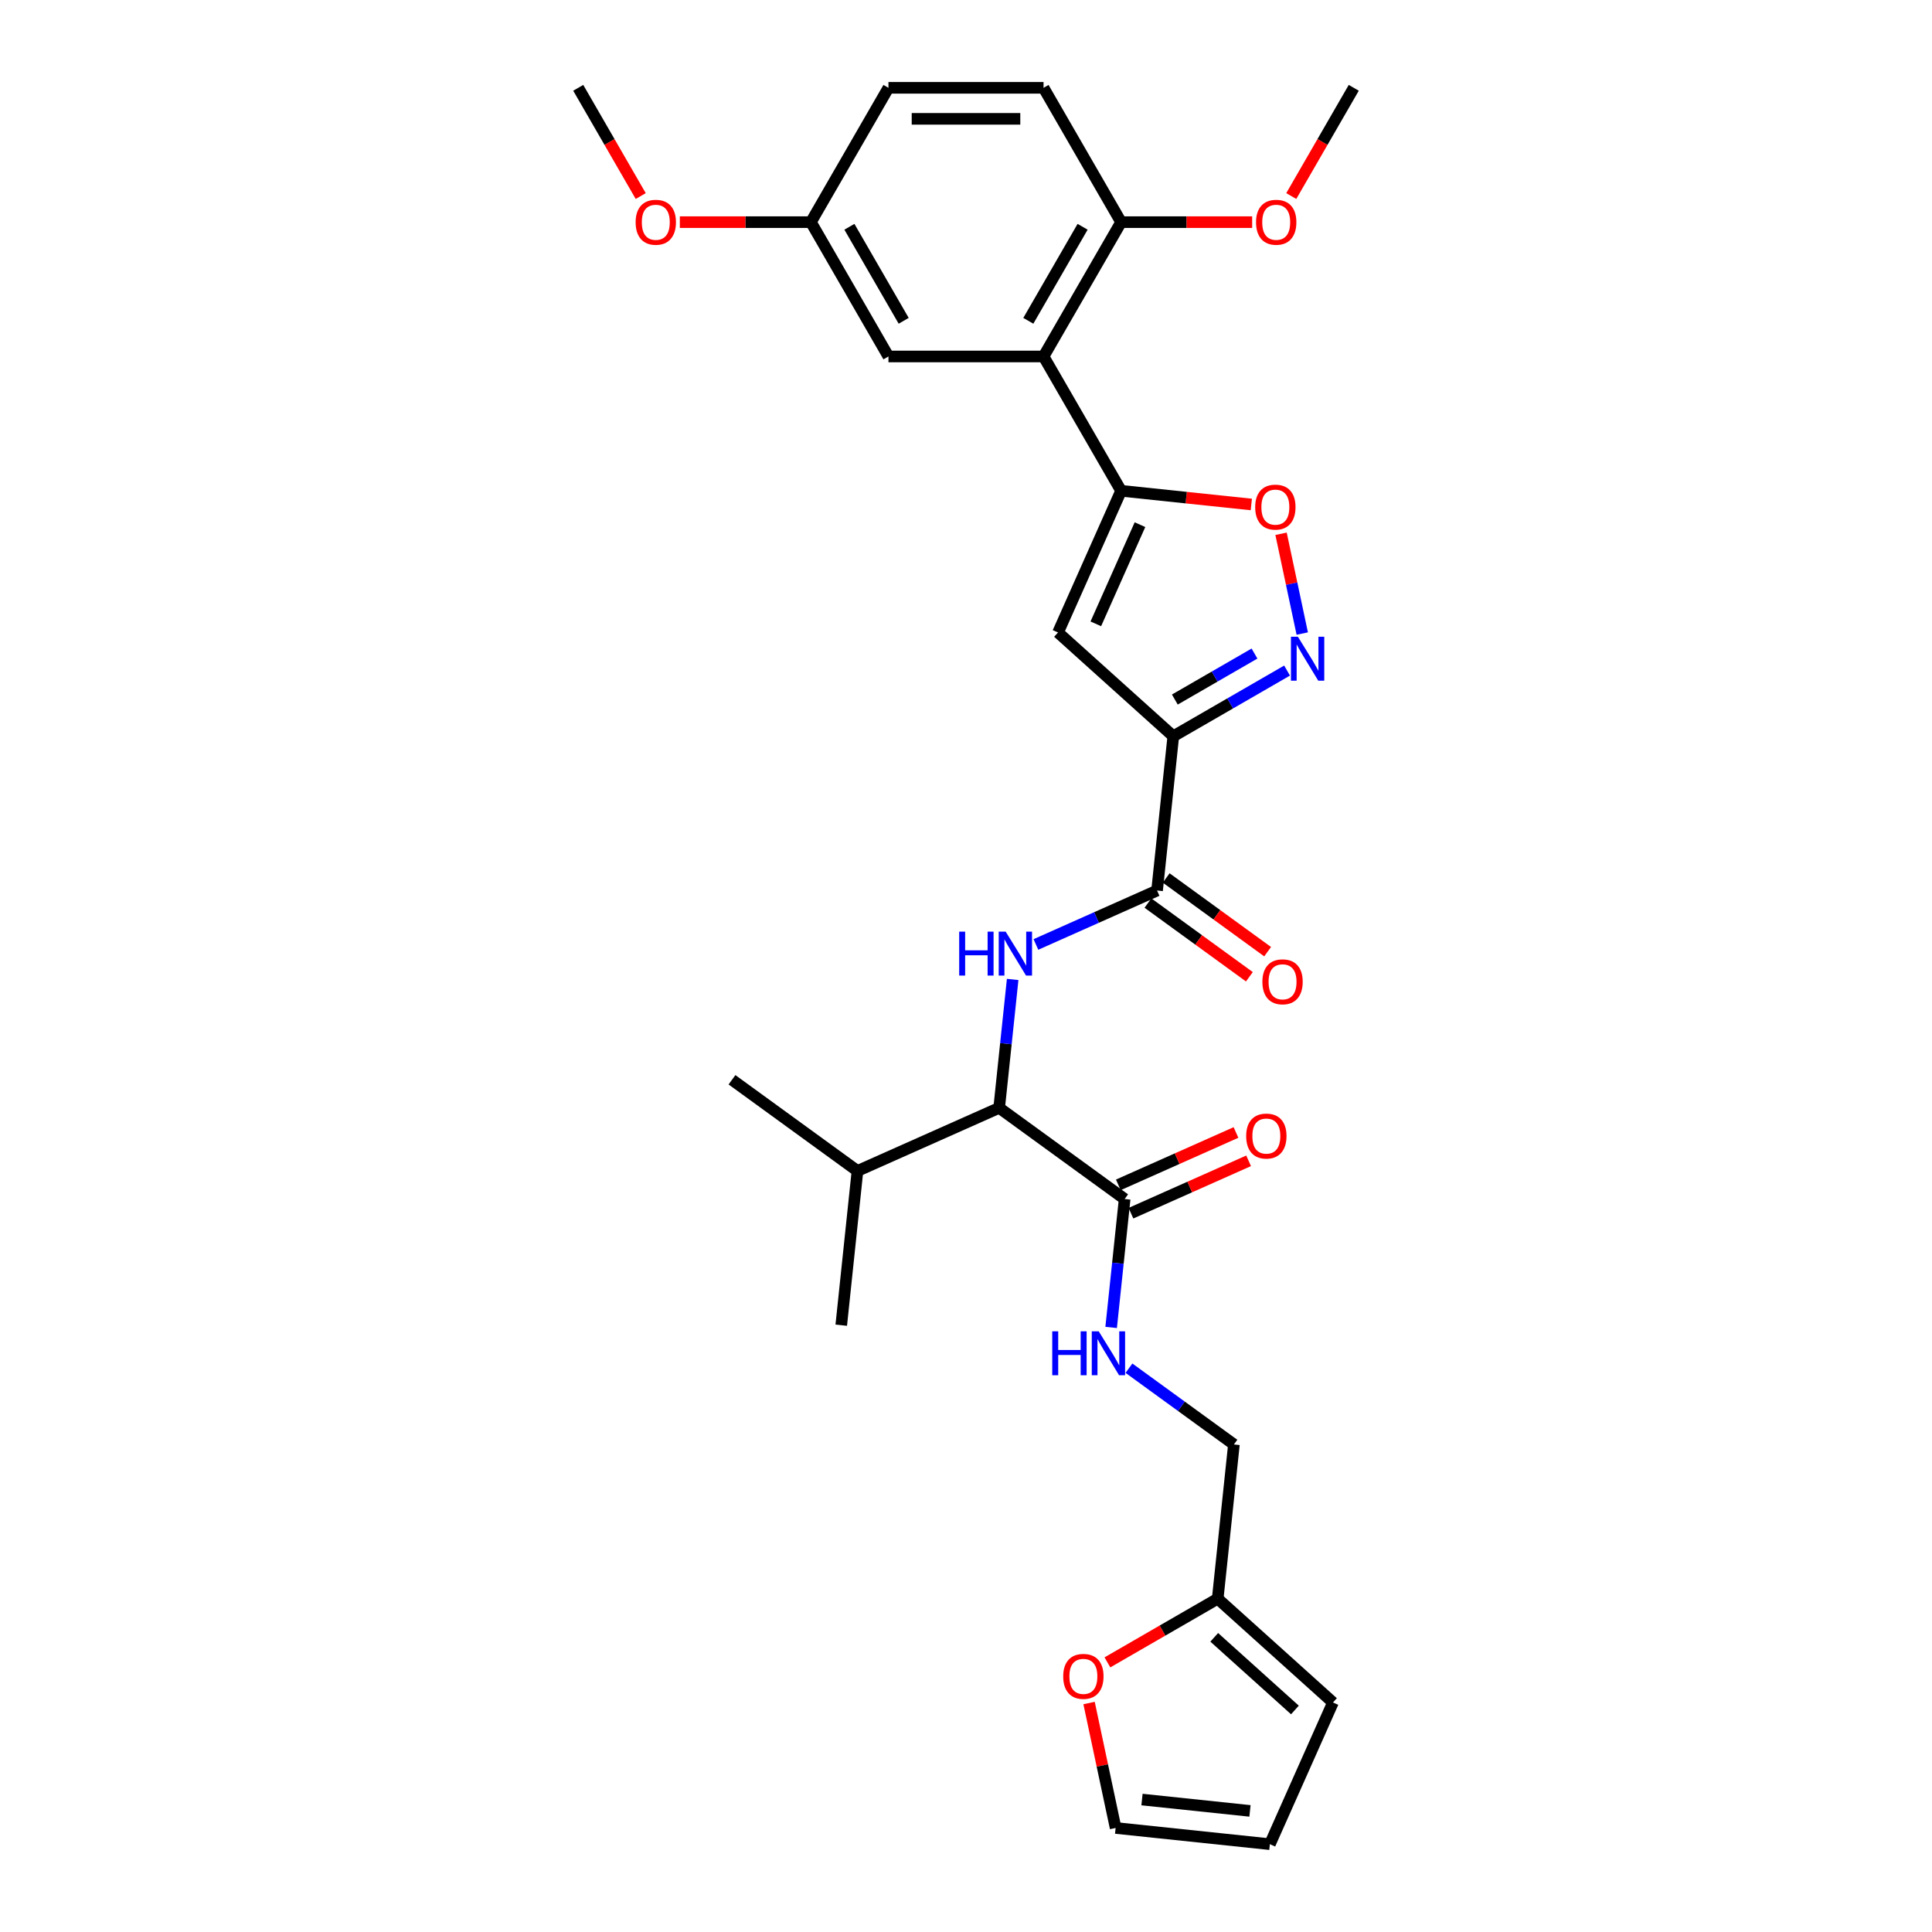 <?xml version='1.0' encoding='iso-8859-1'?>
<svg version='1.1' baseProfile='full'
              xmlns='http://www.w3.org/2000/svg'
                      xmlns:rdkit='http://www.rdkit.org/xml'
                      xmlns:xlink='http://www.w3.org/1999/xlink'
                  xml:space='preserve'
width='1000px' height='1000px' viewBox='0 0 1000 1000'>
<!-- END OF HEADER -->
<rect style='opacity:1.0;fill:#FFFFFF;stroke:none' width='1000' height='1000' x='0' y='0'> </rect>
<path class='bond-0' d='M 582.114,620.615 L 578.621,653.848' style='fill:none;fill-rule:evenodd;stroke:#000000;stroke-width:6px;stroke-linecap:butt;stroke-linejoin:miter;stroke-opacity:1' />
<path class='bond-0' d='M 578.621,653.848 L 575.128,687.082' style='fill:none;fill-rule:evenodd;stroke:#0000FF;stroke-width:6px;stroke-linecap:butt;stroke-linejoin:miter;stroke-opacity:1' />
<path class='bond-1' d='M 585.379,627.949 L 615.827,614.393' style='fill:none;fill-rule:evenodd;stroke:#000000;stroke-width:6px;stroke-linecap:butt;stroke-linejoin:miter;stroke-opacity:1' />
<path class='bond-1' d='M 615.827,614.393 L 646.276,600.836' style='fill:none;fill-rule:evenodd;stroke:#FF0000;stroke-width:6px;stroke-linecap:butt;stroke-linejoin:miter;stroke-opacity:1' />
<path class='bond-1' d='M 578.848,613.281 L 609.297,599.724' style='fill:none;fill-rule:evenodd;stroke:#000000;stroke-width:6px;stroke-linecap:butt;stroke-linejoin:miter;stroke-opacity:1' />
<path class='bond-1' d='M 609.297,599.724 L 639.745,586.168' style='fill:none;fill-rule:evenodd;stroke:#FF0000;stroke-width:6px;stroke-linecap:butt;stroke-linejoin:miter;stroke-opacity:1' />
<path class='bond-2' d='M 582.114,620.615 L 517.165,573.427' style='fill:none;fill-rule:evenodd;stroke:#000000;stroke-width:6px;stroke-linecap:butt;stroke-linejoin:miter;stroke-opacity:1' />
<path class='bond-3' d='M 584.351,708.179 L 611.511,727.912' style='fill:none;fill-rule:evenodd;stroke:#0000FF;stroke-width:6px;stroke-linecap:butt;stroke-linejoin:miter;stroke-opacity:1' />
<path class='bond-3' d='M 611.511,727.912 L 638.671,747.645' style='fill:none;fill-rule:evenodd;stroke:#000000;stroke-width:6px;stroke-linecap:butt;stroke-linejoin:miter;stroke-opacity:1' />
<path class='bond-4' d='M 563.699,881.483 L 570.572,913.819' style='fill:none;fill-rule:evenodd;stroke:#FF0000;stroke-width:6px;stroke-linecap:butt;stroke-linejoin:miter;stroke-opacity:1' />
<path class='bond-4' d='M 570.572,913.819 L 577.445,946.154' style='fill:none;fill-rule:evenodd;stroke:#000000;stroke-width:6px;stroke-linecap:butt;stroke-linejoin:miter;stroke-opacity:1' />
<path class='bond-5' d='M 573.197,860.443 L 601.738,843.964' style='fill:none;fill-rule:evenodd;stroke:#FF0000;stroke-width:6px;stroke-linecap:butt;stroke-linejoin:miter;stroke-opacity:1' />
<path class='bond-5' d='M 601.738,843.964 L 630.279,827.486' style='fill:none;fill-rule:evenodd;stroke:#000000;stroke-width:6px;stroke-linecap:butt;stroke-linejoin:miter;stroke-opacity:1' />
<path class='bond-6' d='M 577.445,946.154 L 657.286,954.545' style='fill:none;fill-rule:evenodd;stroke:#000000;stroke-width:6px;stroke-linecap:butt;stroke-linejoin:miter;stroke-opacity:1' />
<path class='bond-6' d='M 591.099,931.444 L 646.988,937.318' style='fill:none;fill-rule:evenodd;stroke:#000000;stroke-width:6px;stroke-linecap:butt;stroke-linejoin:miter;stroke-opacity:1' />
<path class='bond-7' d='M 517.165,573.427 L 520.658,540.194' style='fill:none;fill-rule:evenodd;stroke:#000000;stroke-width:6px;stroke-linecap:butt;stroke-linejoin:miter;stroke-opacity:1' />
<path class='bond-7' d='M 520.658,540.194 L 524.151,506.96' style='fill:none;fill-rule:evenodd;stroke:#0000FF;stroke-width:6px;stroke-linecap:butt;stroke-linejoin:miter;stroke-opacity:1' />
<path class='bond-8' d='M 517.165,573.427 L 443.824,606.08' style='fill:none;fill-rule:evenodd;stroke:#000000;stroke-width:6px;stroke-linecap:butt;stroke-linejoin:miter;stroke-opacity:1' />
<path class='bond-9' d='M 594.178,467.427 L 620.431,486.501' style='fill:none;fill-rule:evenodd;stroke:#000000;stroke-width:6px;stroke-linecap:butt;stroke-linejoin:miter;stroke-opacity:1' />
<path class='bond-9' d='M 620.431,486.501 L 646.683,505.574' style='fill:none;fill-rule:evenodd;stroke:#FF0000;stroke-width:6px;stroke-linecap:butt;stroke-linejoin:miter;stroke-opacity:1' />
<path class='bond-9' d='M 603.616,454.437 L 629.868,473.511' style='fill:none;fill-rule:evenodd;stroke:#000000;stroke-width:6px;stroke-linecap:butt;stroke-linejoin:miter;stroke-opacity:1' />
<path class='bond-9' d='M 629.868,473.511 L 656.121,492.585' style='fill:none;fill-rule:evenodd;stroke:#FF0000;stroke-width:6px;stroke-linecap:butt;stroke-linejoin:miter;stroke-opacity:1' />
<path class='bond-10' d='M 598.897,460.932 L 567.541,474.893' style='fill:none;fill-rule:evenodd;stroke:#000000;stroke-width:6px;stroke-linecap:butt;stroke-linejoin:miter;stroke-opacity:1' />
<path class='bond-10' d='M 567.541,474.893 L 536.186,488.853' style='fill:none;fill-rule:evenodd;stroke:#0000FF;stroke-width:6px;stroke-linecap:butt;stroke-linejoin:miter;stroke-opacity:1' />
<path class='bond-11' d='M 598.897,460.932 L 607.289,381.091' style='fill:none;fill-rule:evenodd;stroke:#000000;stroke-width:6px;stroke-linecap:butt;stroke-linejoin:miter;stroke-opacity:1' />
<path class='bond-12' d='M 647.679,261.115 L 613.98,257.573' style='fill:none;fill-rule:evenodd;stroke:#FF0000;stroke-width:6px;stroke-linecap:butt;stroke-linejoin:miter;stroke-opacity:1' />
<path class='bond-12' d='M 613.98,257.573 L 580.281,254.031' style='fill:none;fill-rule:evenodd;stroke:#000000;stroke-width:6px;stroke-linecap:butt;stroke-linejoin:miter;stroke-opacity:1' />
<path class='bond-13' d='M 663.068,276.28 L 668.557,302.104' style='fill:none;fill-rule:evenodd;stroke:#FF0000;stroke-width:6px;stroke-linecap:butt;stroke-linejoin:miter;stroke-opacity:1' />
<path class='bond-13' d='M 668.557,302.104 L 674.047,327.929' style='fill:none;fill-rule:evenodd;stroke:#0000FF;stroke-width:6px;stroke-linecap:butt;stroke-linejoin:miter;stroke-opacity:1' />
<path class='bond-14' d='M 580.281,254.031 L 547.628,327.372' style='fill:none;fill-rule:evenodd;stroke:#000000;stroke-width:6px;stroke-linecap:butt;stroke-linejoin:miter;stroke-opacity:1' />
<path class='bond-14' d='M 590.051,271.563 L 567.194,322.902' style='fill:none;fill-rule:evenodd;stroke:#000000;stroke-width:6px;stroke-linecap:butt;stroke-linejoin:miter;stroke-opacity:1' />
<path class='bond-15' d='M 580.281,254.031 L 540.141,184.506' style='fill:none;fill-rule:evenodd;stroke:#000000;stroke-width:6px;stroke-linecap:butt;stroke-linejoin:miter;stroke-opacity:1' />
<path class='bond-16' d='M 547.628,327.372 L 607.289,381.091' style='fill:none;fill-rule:evenodd;stroke:#000000;stroke-width:6px;stroke-linecap:butt;stroke-linejoin:miter;stroke-opacity:1' />
<path class='bond-17' d='M 607.289,381.091 L 636.737,364.089' style='fill:none;fill-rule:evenodd;stroke:#000000;stroke-width:6px;stroke-linecap:butt;stroke-linejoin:miter;stroke-opacity:1' />
<path class='bond-17' d='M 636.737,364.089 L 666.185,347.087' style='fill:none;fill-rule:evenodd;stroke:#0000FF;stroke-width:6px;stroke-linecap:butt;stroke-linejoin:miter;stroke-opacity:1' />
<path class='bond-17' d='M 608.095,362.085 L 628.709,350.184' style='fill:none;fill-rule:evenodd;stroke:#000000;stroke-width:6px;stroke-linecap:butt;stroke-linejoin:miter;stroke-opacity:1' />
<path class='bond-17' d='M 628.709,350.184 L 649.322,338.282' style='fill:none;fill-rule:evenodd;stroke:#0000FF;stroke-width:6px;stroke-linecap:butt;stroke-linejoin:miter;stroke-opacity:1' />
<path class='bond-18' d='M 540.141,184.506 L 580.281,114.98' style='fill:none;fill-rule:evenodd;stroke:#000000;stroke-width:6px;stroke-linecap:butt;stroke-linejoin:miter;stroke-opacity:1' />
<path class='bond-18' d='M 532.257,166.049 L 560.355,117.381' style='fill:none;fill-rule:evenodd;stroke:#000000;stroke-width:6px;stroke-linecap:butt;stroke-linejoin:miter;stroke-opacity:1' />
<path class='bond-19' d='M 540.141,184.506 L 459.859,184.506' style='fill:none;fill-rule:evenodd;stroke:#000000;stroke-width:6px;stroke-linecap:butt;stroke-linejoin:miter;stroke-opacity:1' />
<path class='bond-20' d='M 580.281,114.98 L 540.141,45.455' style='fill:none;fill-rule:evenodd;stroke:#000000;stroke-width:6px;stroke-linecap:butt;stroke-linejoin:miter;stroke-opacity:1' />
<path class='bond-21' d='M 580.281,114.98 L 614.2,114.98' style='fill:none;fill-rule:evenodd;stroke:#000000;stroke-width:6px;stroke-linecap:butt;stroke-linejoin:miter;stroke-opacity:1' />
<path class='bond-21' d='M 614.2,114.98 L 648.119,114.98' style='fill:none;fill-rule:evenodd;stroke:#FF0000;stroke-width:6px;stroke-linecap:butt;stroke-linejoin:miter;stroke-opacity:1' />
<path class='bond-22' d='M 459.859,184.506 L 419.719,114.98' style='fill:none;fill-rule:evenodd;stroke:#000000;stroke-width:6px;stroke-linecap:butt;stroke-linejoin:miter;stroke-opacity:1' />
<path class='bond-22' d='M 467.743,166.049 L 439.645,117.381' style='fill:none;fill-rule:evenodd;stroke:#000000;stroke-width:6px;stroke-linecap:butt;stroke-linejoin:miter;stroke-opacity:1' />
<path class='bond-23' d='M 540.141,45.455 L 459.859,45.455' style='fill:none;fill-rule:evenodd;stroke:#000000;stroke-width:6px;stroke-linecap:butt;stroke-linejoin:miter;stroke-opacity:1' />
<path class='bond-23' d='M 528.098,61.511 L 471.902,61.511' style='fill:none;fill-rule:evenodd;stroke:#000000;stroke-width:6px;stroke-linecap:butt;stroke-linejoin:miter;stroke-opacity:1' />
<path class='bond-24' d='M 419.719,114.98 L 459.859,45.455' style='fill:none;fill-rule:evenodd;stroke:#000000;stroke-width:6px;stroke-linecap:butt;stroke-linejoin:miter;stroke-opacity:1' />
<path class='bond-25' d='M 419.719,114.98 L 385.8,114.98' style='fill:none;fill-rule:evenodd;stroke:#000000;stroke-width:6px;stroke-linecap:butt;stroke-linejoin:miter;stroke-opacity:1' />
<path class='bond-25' d='M 385.8,114.98 L 351.881,114.98' style='fill:none;fill-rule:evenodd;stroke:#FF0000;stroke-width:6px;stroke-linecap:butt;stroke-linejoin:miter;stroke-opacity:1' />
<path class='bond-26' d='M 668.359,101.477 L 684.531,73.466' style='fill:none;fill-rule:evenodd;stroke:#FF0000;stroke-width:6px;stroke-linecap:butt;stroke-linejoin:miter;stroke-opacity:1' />
<path class='bond-26' d='M 684.531,73.466 L 700.703,45.455' style='fill:none;fill-rule:evenodd;stroke:#000000;stroke-width:6px;stroke-linecap:butt;stroke-linejoin:miter;stroke-opacity:1' />
<path class='bond-27' d='M 331.641,101.477 L 315.469,73.466' style='fill:none;fill-rule:evenodd;stroke:#FF0000;stroke-width:6px;stroke-linecap:butt;stroke-linejoin:miter;stroke-opacity:1' />
<path class='bond-27' d='M 315.469,73.466 L 299.297,45.455' style='fill:none;fill-rule:evenodd;stroke:#000000;stroke-width:6px;stroke-linecap:butt;stroke-linejoin:miter;stroke-opacity:1' />
<path class='bond-28' d='M 443.824,606.08 L 435.432,685.922' style='fill:none;fill-rule:evenodd;stroke:#000000;stroke-width:6px;stroke-linecap:butt;stroke-linejoin:miter;stroke-opacity:1' />
<path class='bond-29' d='M 443.824,606.08 L 378.875,558.892' style='fill:none;fill-rule:evenodd;stroke:#000000;stroke-width:6px;stroke-linecap:butt;stroke-linejoin:miter;stroke-opacity:1' />
<path class='bond-30' d='M 657.286,954.545 L 689.94,881.205' style='fill:none;fill-rule:evenodd;stroke:#000000;stroke-width:6px;stroke-linecap:butt;stroke-linejoin:miter;stroke-opacity:1' />
<path class='bond-31' d='M 689.94,881.205 L 630.279,827.486' style='fill:none;fill-rule:evenodd;stroke:#000000;stroke-width:6px;stroke-linecap:butt;stroke-linejoin:miter;stroke-opacity:1' />
<path class='bond-31' d='M 670.247,885.079 L 628.484,847.476' style='fill:none;fill-rule:evenodd;stroke:#000000;stroke-width:6px;stroke-linecap:butt;stroke-linejoin:miter;stroke-opacity:1' />
<path class='bond-32' d='M 630.279,827.486 L 638.671,747.645' style='fill:none;fill-rule:evenodd;stroke:#000000;stroke-width:6px;stroke-linecap:butt;stroke-linejoin:miter;stroke-opacity:1' />
<path  class='atom-1' d='M 544.644 689.089
L 547.727 689.089
L 547.727 698.755
L 559.351 698.755
L 559.351 689.089
L 562.434 689.089
L 562.434 711.824
L 559.351 711.824
L 559.351 701.324
L 547.727 701.324
L 547.727 711.824
L 544.644 711.824
L 544.644 689.089
' fill='#0000FF'/>
<path  class='atom-1' d='M 568.696 689.089
L 576.146 701.131
Q 576.885 702.319, 578.073 704.471
Q 579.261 706.622, 579.325 706.751
L 579.325 689.089
L 582.344 689.089
L 582.344 711.824
L 579.229 711.824
L 571.233 698.658
Q 570.302 697.117, 569.306 695.351
Q 568.343 693.585, 568.054 693.039
L 568.054 711.824
L 565.1 711.824
L 565.1 689.089
L 568.696 689.089
' fill='#0000FF'/>
<path  class='atom-2' d='M 645.018 588.026
Q 645.018 582.567, 647.715 579.516
Q 650.412 576.465, 655.454 576.465
Q 660.496 576.465, 663.193 579.516
Q 665.891 582.567, 665.891 588.026
Q 665.891 593.549, 663.161 596.696
Q 660.432 599.811, 655.454 599.811
Q 650.445 599.811, 647.715 596.696
Q 645.018 593.581, 645.018 588.026
M 655.454 597.242
Q 658.922 597.242, 660.785 594.93
Q 662.679 592.586, 662.679 588.026
Q 662.679 583.562, 660.785 581.314
Q 658.922 579.034, 655.454 579.034
Q 651.986 579.034, 650.091 581.282
Q 648.229 583.53, 648.229 588.026
Q 648.229 592.618, 650.091 594.93
Q 651.986 597.242, 655.454 597.242
' fill='#FF0000'/>
<path  class='atom-3' d='M 550.317 867.691
Q 550.317 862.232, 553.014 859.181
Q 555.712 856.131, 560.753 856.131
Q 565.795 856.131, 568.493 859.181
Q 571.19 862.232, 571.19 867.691
Q 571.19 873.214, 568.46 876.361
Q 565.731 879.476, 560.753 879.476
Q 555.744 879.476, 553.014 876.361
Q 550.317 873.247, 550.317 867.691
M 560.753 876.907
Q 564.222 876.907, 566.084 874.595
Q 567.979 872.251, 567.979 867.691
Q 567.979 863.227, 566.084 860.98
Q 564.222 858.7, 560.753 858.7
Q 557.285 858.7, 555.391 860.947
Q 553.528 863.195, 553.528 867.691
Q 553.528 872.283, 555.391 874.595
Q 557.285 876.907, 560.753 876.907
' fill='#FF0000'/>
<path  class='atom-7' d='M 653.409 508.185
Q 653.409 502.725, 656.107 499.675
Q 658.804 496.624, 663.846 496.624
Q 668.887 496.624, 671.585 499.675
Q 674.282 502.725, 674.282 508.185
Q 674.282 513.708, 671.553 516.855
Q 668.823 519.97, 663.846 519.97
Q 658.836 519.97, 656.107 516.855
Q 653.409 513.74, 653.409 508.185
M 663.846 517.401
Q 667.314 517.401, 669.176 515.089
Q 671.071 512.744, 671.071 508.185
Q 671.071 503.721, 669.176 501.473
Q 667.314 499.193, 663.846 499.193
Q 660.378 499.193, 658.483 501.441
Q 656.62 503.689, 656.62 508.185
Q 656.62 512.777, 658.483 515.089
Q 660.378 517.401, 663.846 517.401
' fill='#FF0000'/>
<path  class='atom-8' d='M 496.478 482.218
L 499.561 482.218
L 499.561 491.884
L 511.186 491.884
L 511.186 482.218
L 514.269 482.218
L 514.269 504.953
L 511.186 504.953
L 511.186 494.453
L 499.561 494.453
L 499.561 504.953
L 496.478 504.953
L 496.478 482.218
' fill='#0000FF'/>
<path  class='atom-8' d='M 520.531 482.218
L 527.981 494.26
Q 528.719 495.448, 529.908 497.6
Q 531.096 499.751, 531.16 499.88
L 531.16 482.218
L 534.178 482.218
L 534.178 504.953
L 531.064 504.953
L 523.068 491.787
Q 522.136 490.246, 521.141 488.48
Q 520.177 486.713, 519.888 486.167
L 519.888 504.953
L 516.934 504.953
L 516.934 482.218
L 520.531 482.218
' fill='#0000FF'/>
<path  class='atom-9' d='M 649.686 262.487
Q 649.686 257.028, 652.384 253.977
Q 655.081 250.927, 660.123 250.927
Q 665.164 250.927, 667.862 253.977
Q 670.559 257.028, 670.559 262.487
Q 670.559 268.011, 667.83 271.158
Q 665.1 274.273, 660.123 274.273
Q 655.113 274.273, 652.384 271.158
Q 649.686 268.043, 649.686 262.487
M 660.123 271.704
Q 663.591 271.704, 665.453 269.391
Q 667.348 267.047, 667.348 262.487
Q 667.348 258.024, 665.453 255.776
Q 663.591 253.496, 660.123 253.496
Q 656.655 253.496, 654.76 255.744
Q 652.897 257.992, 652.897 262.487
Q 652.897 267.079, 654.76 269.391
Q 656.655 271.704, 660.123 271.704
' fill='#FF0000'/>
<path  class='atom-13' d='M 671.789 329.582
L 679.239 341.624
Q 679.977 342.813, 681.165 344.964
Q 682.354 347.116, 682.418 347.244
L 682.418 329.582
L 685.436 329.582
L 685.436 352.318
L 682.321 352.318
L 674.325 339.152
Q 673.394 337.61, 672.399 335.844
Q 671.435 334.078, 671.146 333.532
L 671.146 352.318
L 668.192 352.318
L 668.192 329.582
L 671.789 329.582
' fill='#0000FF'/>
<path  class='atom-20' d='M 650.126 115.044
Q 650.126 109.585, 652.823 106.535
Q 655.521 103.484, 660.563 103.484
Q 665.604 103.484, 668.302 106.535
Q 670.999 109.585, 670.999 115.044
Q 670.999 120.568, 668.27 123.715
Q 665.54 126.83, 660.563 126.83
Q 655.553 126.83, 652.823 123.715
Q 650.126 120.6, 650.126 115.044
M 660.563 124.261
Q 664.031 124.261, 665.893 121.949
Q 667.788 119.604, 667.788 115.044
Q 667.788 110.581, 665.893 108.333
Q 664.031 106.053, 660.563 106.053
Q 657.094 106.053, 655.2 108.301
Q 653.337 110.549, 653.337 115.044
Q 653.337 119.636, 655.2 121.949
Q 657.094 124.261, 660.563 124.261
' fill='#FF0000'/>
<path  class='atom-21' d='M 329.001 115.044
Q 329.001 109.585, 331.698 106.535
Q 334.396 103.484, 339.437 103.484
Q 344.479 103.484, 347.177 106.535
Q 349.874 109.585, 349.874 115.044
Q 349.874 120.568, 347.144 123.715
Q 344.415 126.83, 339.437 126.83
Q 334.428 126.83, 331.698 123.715
Q 329.001 120.6, 329.001 115.044
M 339.437 124.261
Q 342.906 124.261, 344.768 121.949
Q 346.663 119.604, 346.663 115.044
Q 346.663 110.581, 344.768 108.333
Q 342.906 106.053, 339.437 106.053
Q 335.969 106.053, 334.075 108.301
Q 332.212 110.549, 332.212 115.044
Q 332.212 119.636, 334.075 121.949
Q 335.969 124.261, 339.437 124.261
' fill='#FF0000'/>
</svg>
